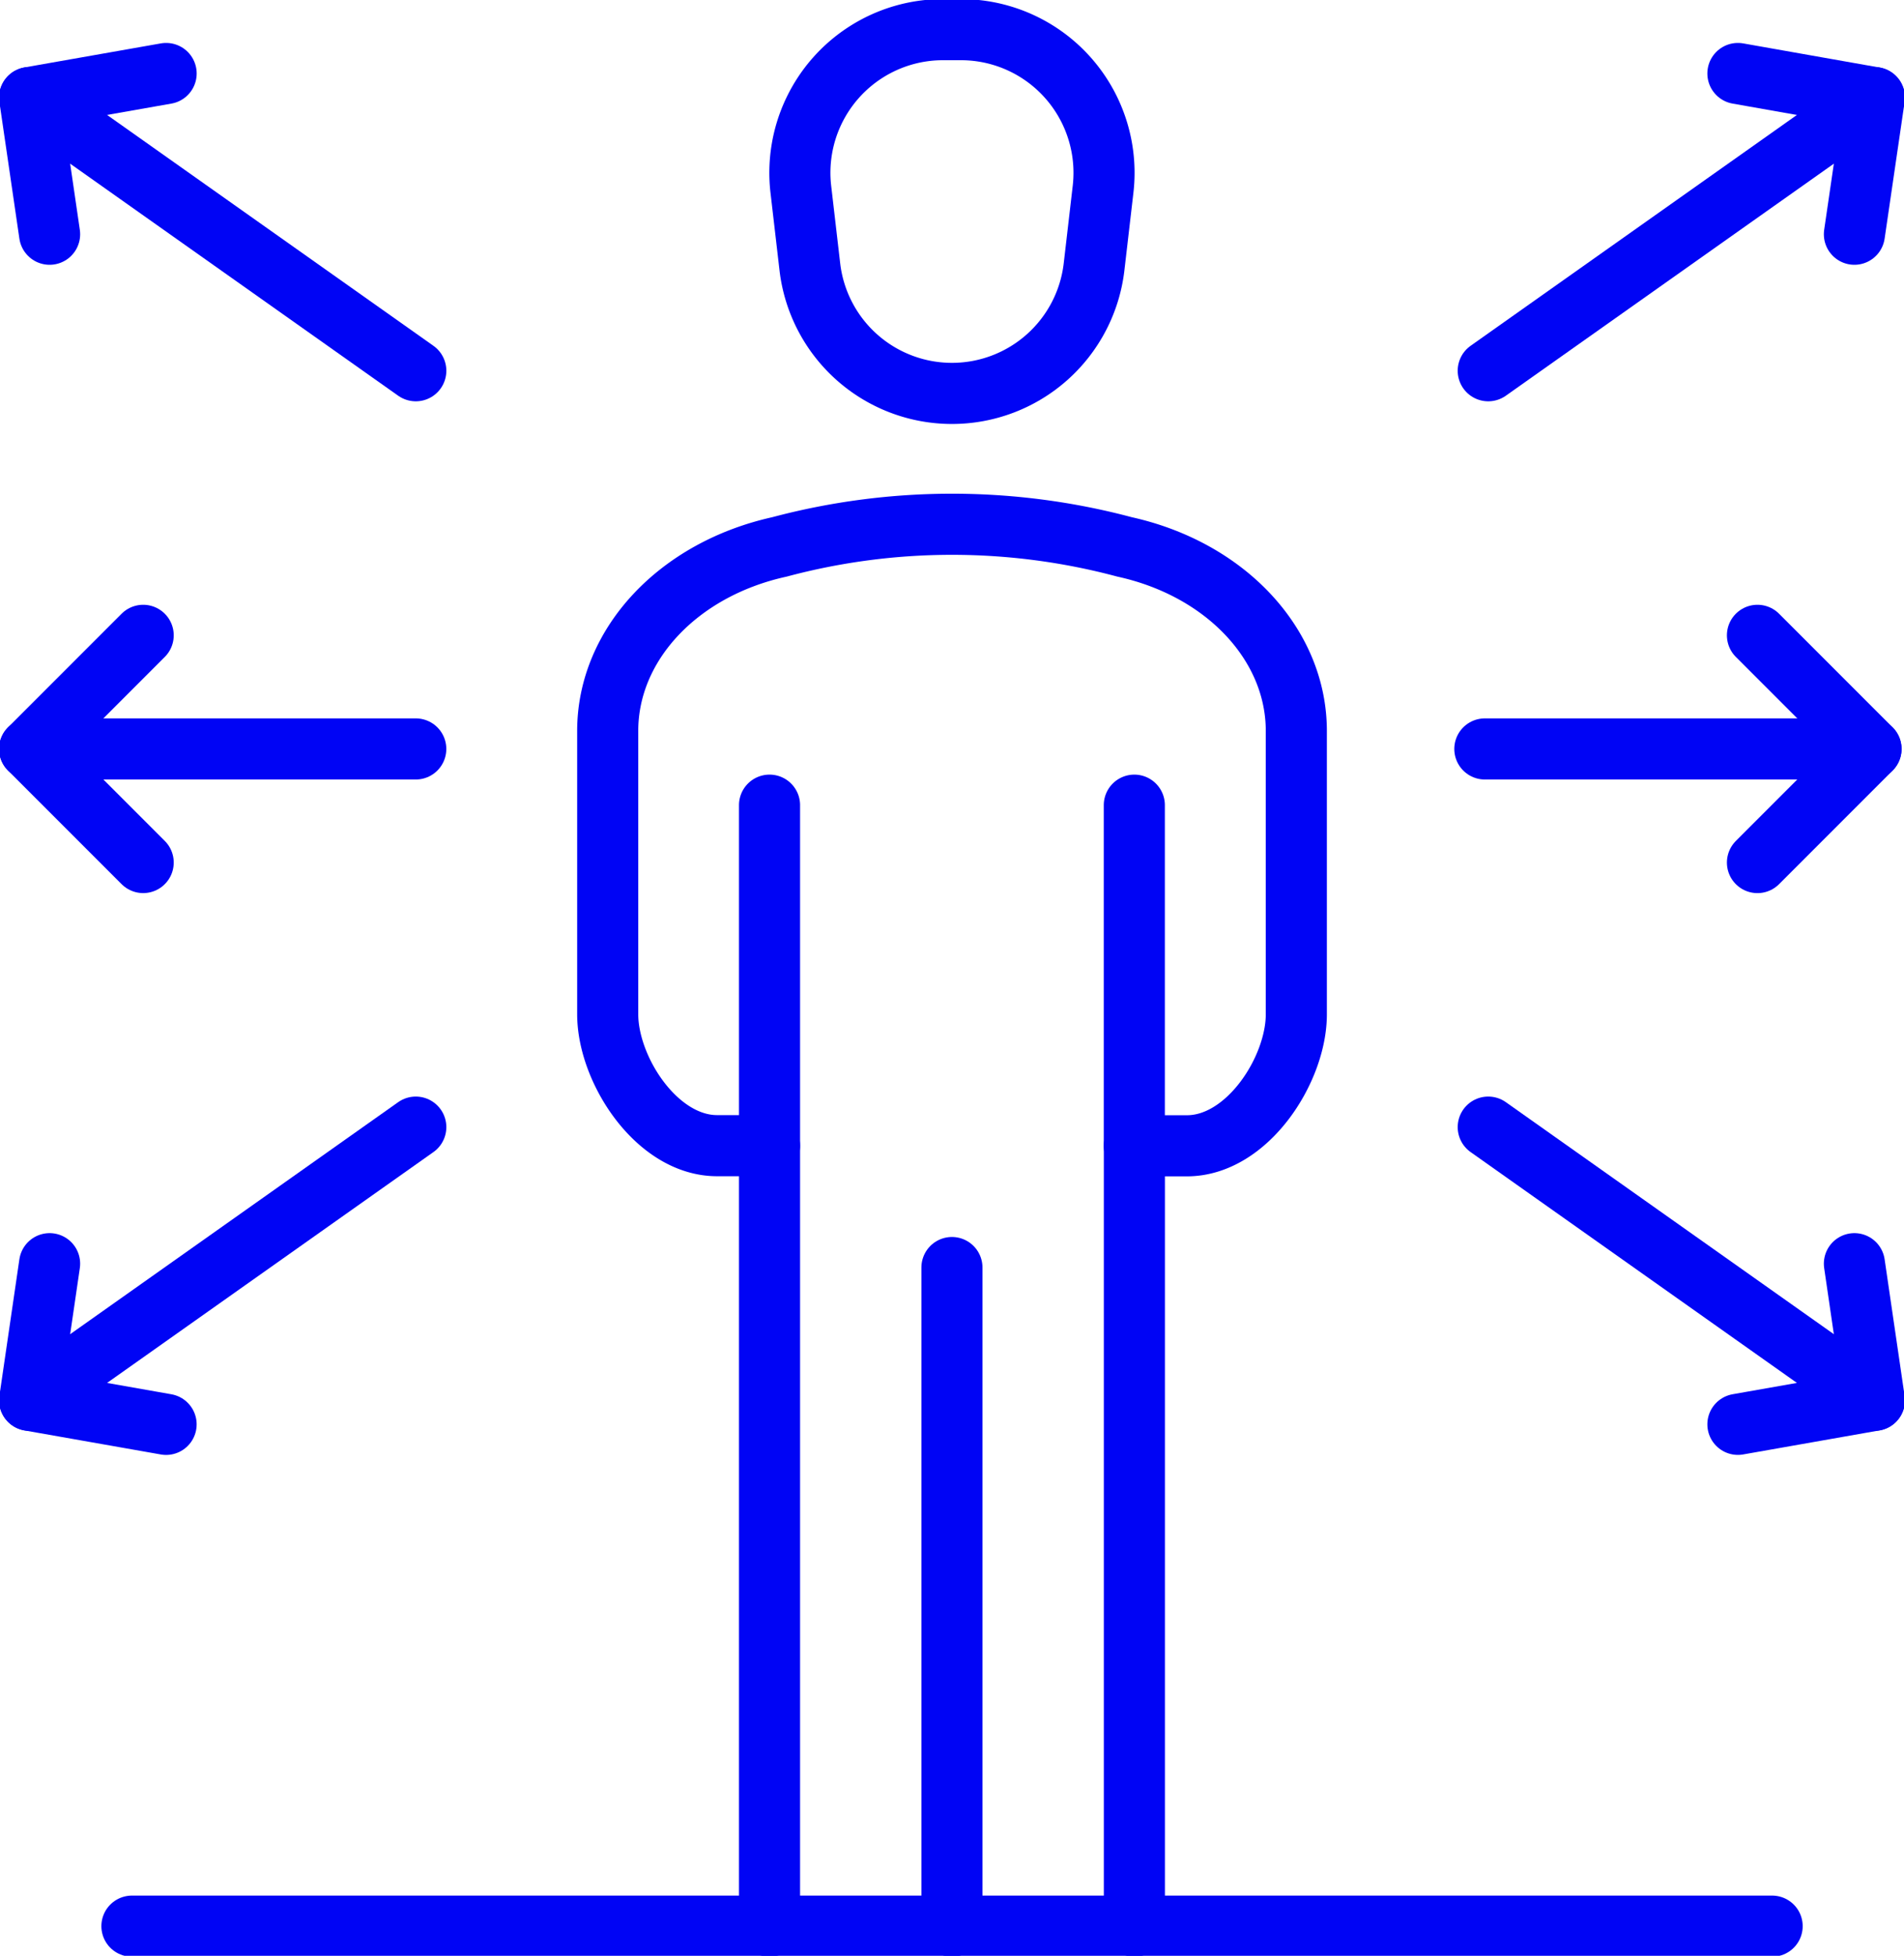 <?xml version="1.0" encoding="UTF-8"?>
<svg xmlns="http://www.w3.org/2000/svg" xmlns:xlink="http://www.w3.org/1999/xlink" id="Icon" width="62.336" height="64" viewBox="0 0 62.336 64">
  <defs>
    <clipPath id="clip-path">
      <rect id="Rectangle_178" data-name="Rectangle 178" width="62.336" height="64" fill="none" stroke="#0004f5" stroke-width="2"></rect>
    </clipPath>
  </defs>
  <g id="Groupe_1296" data-name="Groupe 1296" clip-path="url(#clip-path)">
    <line id="Ligne_12" data-name="Ligne 12" x1="12.643" transform="translate(0.969 24.508)" fill="none" stroke="#0004f5" stroke-linecap="round" stroke-linejoin="round" stroke-width="2"></line>
    <line id="Ligne_13" data-name="Ligne 13" x1="12.643" transform="translate(48.613 24.508)" fill="none" stroke="#0004f5" stroke-linecap="round" stroke-linejoin="round" stroke-width="2"></line>
    <path id="Tracé_295" data-name="Tracé 295" d="M4.218,18.155.5,14.438,4.218,10.72" transform="translate(0.47 10.07)" fill="none" stroke="#0004f5" stroke-linecap="round" stroke-linejoin="round" stroke-width="2"></path>
    <path id="Tracé_296" data-name="Tracé 296" d="M29.668,10.72l3.718,3.718-3.718,3.718" transform="translate(27.87 10.07)" fill="none" stroke="#0004f5" stroke-linecap="round" stroke-linejoin="round" stroke-width="2"></path>
    <line id="Ligne_14" data-name="Ligne 14" x2="12.643" y2="8.939" transform="translate(0.97 3.193)" fill="none" stroke="#0004f5" stroke-linecap="round" stroke-linejoin="round" stroke-width="2"></line>
    <path id="Tracé_297" data-name="Tracé 297" d="M1.154,6.5.5,2.027,4.969,1.24" transform="translate(0.47 1.165)" fill="none" stroke="#0004f5" stroke-linecap="round" stroke-linejoin="round" stroke-width="2"></path>
    <line id="Ligne_15" data-name="Ligne 15" x2="53.7" transform="translate(4.319 63.03)" fill="none" stroke="#0004f5" stroke-linecap="round" stroke-linejoin="round" stroke-width="2"></line>
    <path id="Tracé_298" data-name="Tracé 298" d="M18.187.5h.59a4.685,4.685,0,0,1,4.653,5.225l-.295,2.537a4.684,4.684,0,0,1-9.305,0l-.295-2.537A4.684,4.684,0,0,1,18.187.5Z" transform="translate(12.684 0.47)" fill="none" stroke="#0004f5" stroke-linecap="round" stroke-linejoin="round" stroke-width="2"></path>
    <line id="Ligne_16" data-name="Ligne 16" y1="25.538" transform="translate(25.194 37.492)" fill="none" stroke="#0004f5" stroke-linecap="round" stroke-linejoin="round" stroke-width="2"></line>
    <line id="Ligne_17" data-name="Ligne 17" y2="25.538" transform="translate(37.139 37.492)" fill="none" stroke="#0004f5" stroke-linecap="round" stroke-linejoin="round" stroke-width="2"></line>
    <path id="Tracé_299" data-name="Tracé 299" d="M15.557,18.038V29.18H13.841c-1.978,0-3.582-2.49-3.582-4.3V15.608c0-2.822,2.306-5.291,5.626-6.022a21.9,21.9,0,0,1,11.293,0c3.318.731,5.626,3.2,5.626,6.022v9.276c0,1.806-1.6,4.3-3.582,4.3H27.5V18.038" transform="translate(9.637 8.31)" fill="none" stroke="#0004f5" stroke-linecap="round" stroke-linejoin="round" stroke-width="2"></path>
    <line id="Ligne_18" data-name="Ligne 18" y1="21.552" transform="translate(31.166 41.478)" fill="none" stroke="#0004f5" stroke-linecap="round" stroke-linejoin="round" stroke-width="2"></line>
    <line id="Ligne_19" data-name="Ligne 19" x1="12.643" y2="8.939" transform="translate(48.724 3.193)" fill="none" stroke="#0004f5" stroke-linecap="round" stroke-linejoin="round" stroke-width="2"></line>
    <path id="Tracé_300" data-name="Tracé 300" d="M33.152,6.5l.654-4.47L29.338,1.24" transform="translate(27.56 1.165)" fill="none" stroke="#0004f5" stroke-linecap="round" stroke-linejoin="round" stroke-width="2"></path>
    <line id="Ligne_20" data-name="Ligne 20" y1="8.939" x2="12.643" transform="translate(0.97 36.883)" fill="none" stroke="#0004f5" stroke-linecap="round" stroke-linejoin="round" stroke-width="2"></line>
    <path id="Tracé_301" data-name="Tracé 301" d="M1.154,21.322.5,25.793l4.468.787" transform="translate(0.47 20.03)" fill="none" stroke="#0004f5" stroke-linecap="round" stroke-linejoin="round" stroke-width="2"></path>
    <line id="Ligne_21" data-name="Ligne 21" x1="12.643" y1="8.939" transform="translate(48.724 36.883)" fill="none" stroke="#0004f5" stroke-linecap="round" stroke-linejoin="round" stroke-width="2"></line>
    <path id="Tracé_302" data-name="Tracé 302" d="M33.152,21.322l.654,4.47-4.468.787" transform="translate(27.56 20.03)" fill="none" stroke="#0004f5" stroke-linecap="round" stroke-linejoin="round" stroke-width="2"></path>
  </g>
</svg>
